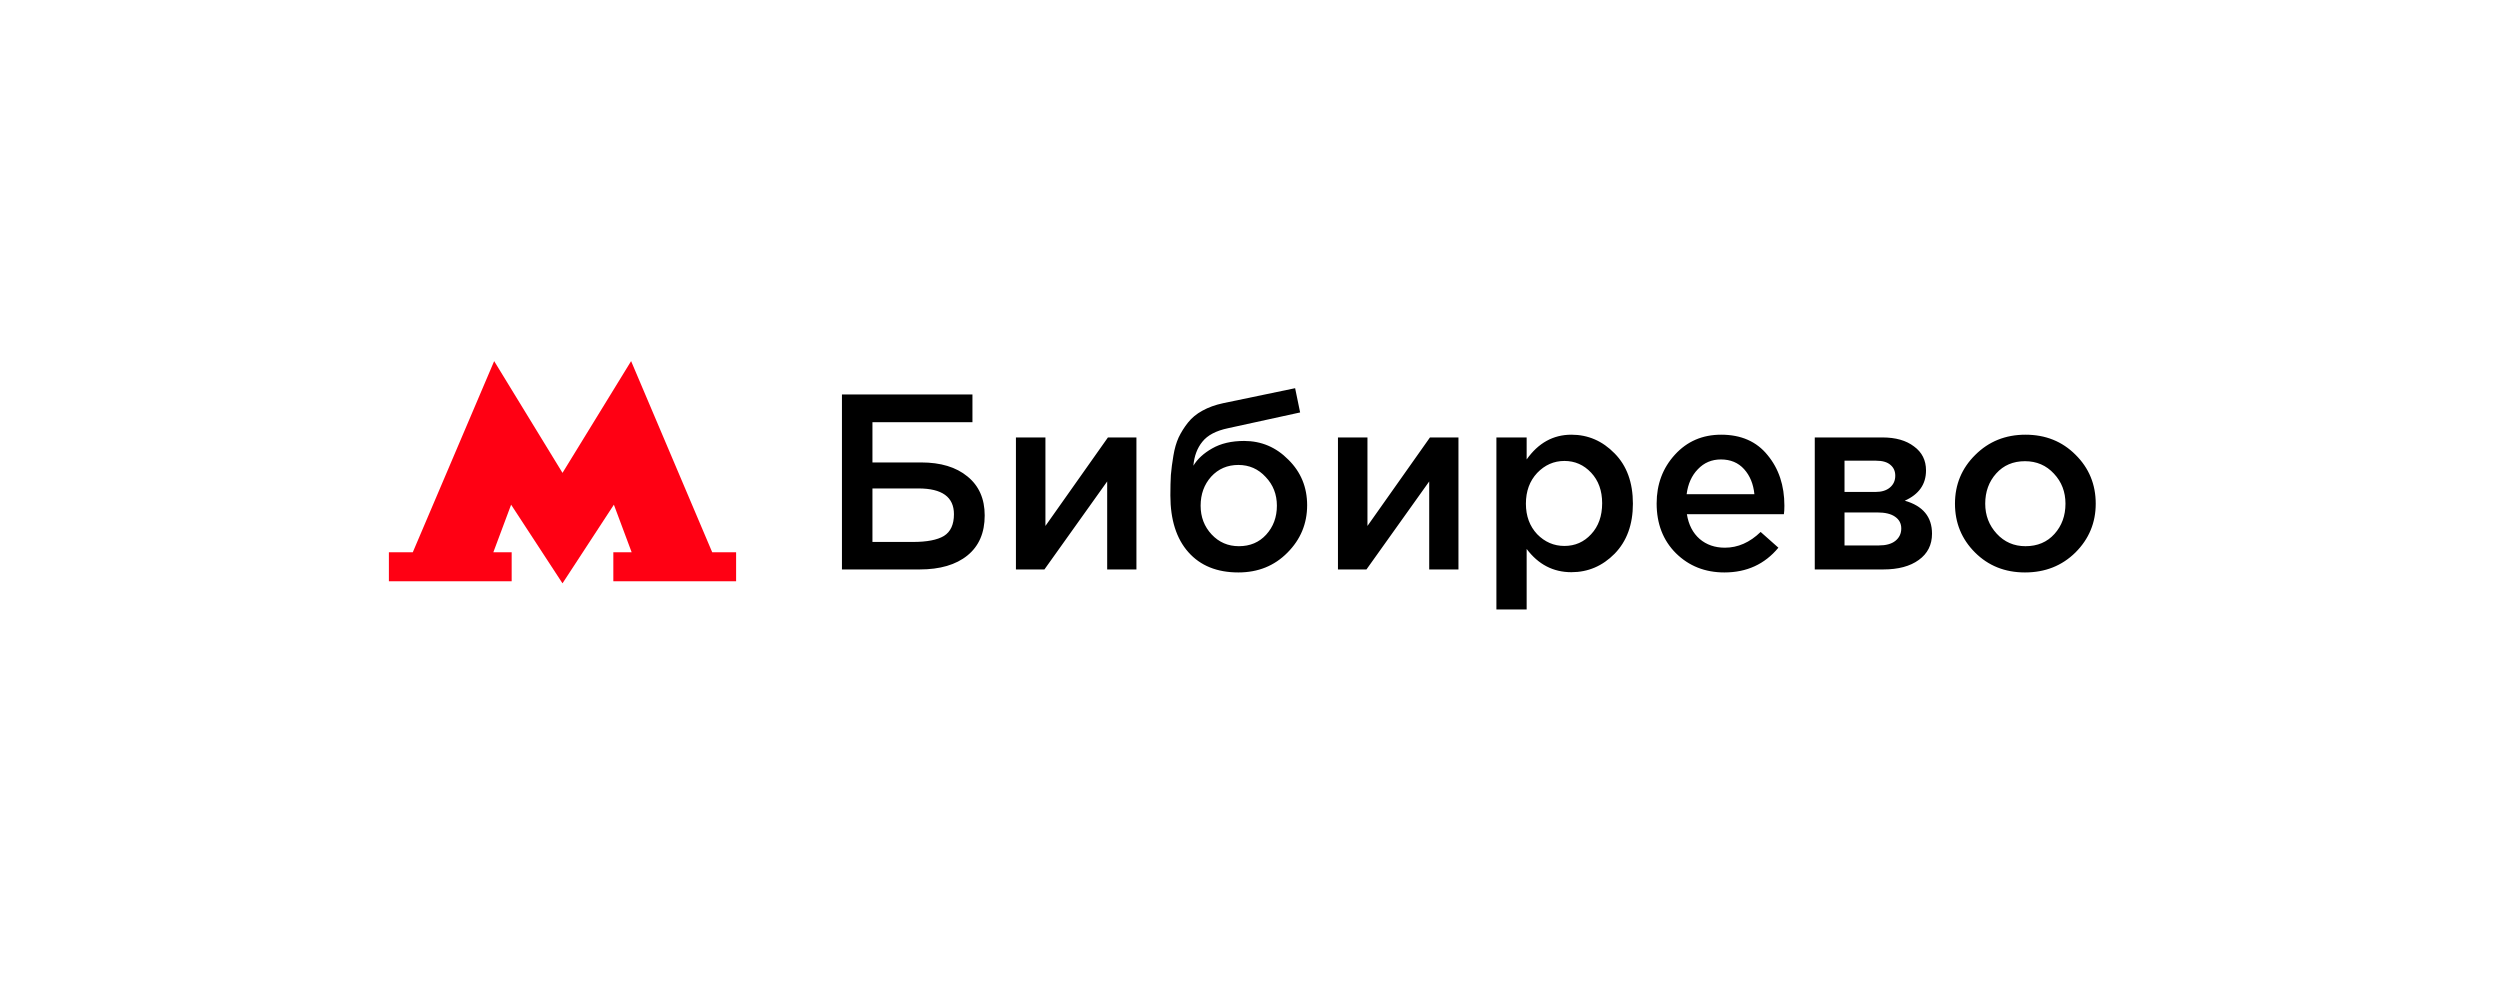<?xml version="1.0" encoding="UTF-8"?> <svg xmlns="http://www.w3.org/2000/svg" width="180" height="72" viewBox="0 0 180 72" fill="none"> <g filter="url(#filter0_d_1308_695)"> <rect x="12" y="12" width="156" height="48" rx="5" fill="white"></rect> <path d="M51.28 39.765L45.44 26L40.5 34.047L35.58 26L29.72 39.765H28V41.851H36.84V39.765H35.52L36.8 36.338L40.5 42L44.2 36.338L45.48 39.765H44.16V41.851H53V39.765H51.28Z" fill="#FF0013"></path> <path d="M60.62 41V28.4H70.016V30.398H62.816V33.296H66.326C67.73 33.296 68.84 33.632 69.656 34.304C70.484 34.976 70.898 35.912 70.898 37.112C70.898 38.36 70.484 39.32 69.656 39.992C68.828 40.664 67.682 41 66.218 41H60.62ZM62.816 39.02H65.732C66.74 39.02 67.484 38.876 67.964 38.588C68.444 38.288 68.684 37.766 68.684 37.022C68.684 35.786 67.832 35.168 66.128 35.168H62.816V39.02ZM73.147 41V31.496H75.271V37.868C77.263 35.036 78.763 32.912 79.771 31.496H81.823V41H79.717V34.664L75.199 41H73.147ZM89.2 39.326C90.004 39.326 90.657 39.05 91.162 38.498C91.677 37.934 91.936 37.238 91.936 36.41C91.936 35.594 91.665 34.904 91.126 34.34C90.597 33.764 89.944 33.476 89.163 33.476C88.371 33.476 87.718 33.758 87.201 34.322C86.698 34.886 86.445 35.582 86.445 36.41C86.445 37.226 86.71 37.916 87.237 38.48C87.766 39.044 88.419 39.326 89.2 39.326ZM89.163 41.216C87.627 41.216 86.427 40.73 85.564 39.758C84.7 38.786 84.267 37.424 84.267 35.672C84.267 35.108 84.279 34.616 84.303 34.196C84.34 33.764 84.4 33.302 84.484 32.81C84.567 32.306 84.694 31.868 84.862 31.496C85.041 31.124 85.263 30.77 85.528 30.434C85.803 30.086 86.151 29.798 86.572 29.57C87.004 29.33 87.501 29.15 88.066 29.03L93.249 27.95L93.609 29.696L88.425 30.83C87.561 31.01 86.944 31.334 86.572 31.802C86.2 32.258 85.984 32.834 85.924 33.53C86.212 33.05 86.662 32.636 87.273 32.288C87.897 31.928 88.665 31.748 89.578 31.748C90.814 31.748 91.876 32.198 92.763 33.098C93.663 33.986 94.114 35.078 94.114 36.374C94.114 37.706 93.639 38.846 92.692 39.794C91.755 40.742 90.579 41.216 89.163 41.216ZM96.333 41V31.496H98.457V37.868C100.449 35.036 101.949 32.912 102.957 31.496H105.009V41H102.903V34.664L98.385 41H96.333ZM107.741 43.88V31.496H109.919V33.08C110.759 31.892 111.833 31.298 113.141 31.298C114.341 31.298 115.379 31.748 116.255 32.648C117.131 33.536 117.569 34.742 117.569 36.266C117.569 37.766 117.131 38.966 116.255 39.866C115.379 40.754 114.341 41.198 113.141 41.198C111.833 41.198 110.759 40.64 109.919 39.524V43.88H107.741ZM112.637 39.308C113.405 39.308 114.047 39.026 114.563 38.462C115.091 37.898 115.355 37.154 115.355 36.23C115.355 35.33 115.091 34.598 114.563 34.034C114.035 33.47 113.393 33.188 112.637 33.188C111.881 33.188 111.227 33.476 110.675 34.052C110.135 34.628 109.865 35.366 109.865 36.266C109.865 37.154 110.135 37.886 110.675 38.462C111.227 39.026 111.881 39.308 112.637 39.308ZM124.156 41.216C122.764 41.216 121.6 40.754 120.664 39.83C119.74 38.906 119.278 37.712 119.278 36.248C119.278 34.868 119.716 33.698 120.592 32.738C121.468 31.778 122.578 31.298 123.922 31.298C125.362 31.298 126.478 31.79 127.27 32.774C128.074 33.746 128.476 34.958 128.476 36.41C128.476 36.674 128.464 36.878 128.44 37.022H121.456C121.576 37.778 121.882 38.372 122.374 38.804C122.866 39.224 123.472 39.434 124.192 39.434C125.128 39.434 125.986 39.056 126.766 38.3L128.044 39.434C127.06 40.622 125.764 41.216 124.156 41.216ZM121.438 35.582H126.316C126.244 34.85 125.998 34.25 125.578 33.782C125.158 33.314 124.6 33.08 123.904 33.08C123.244 33.08 122.692 33.314 122.248 33.782C121.804 34.238 121.534 34.838 121.438 35.582ZM130.663 41V31.496H135.541C136.489 31.496 137.245 31.712 137.809 32.144C138.385 32.564 138.673 33.14 138.673 33.872C138.673 34.868 138.163 35.594 137.143 36.05C138.451 36.422 139.105 37.214 139.105 38.426C139.105 39.23 138.787 39.86 138.151 40.316C137.527 40.772 136.675 41 135.595 41H130.663ZM132.805 39.272H135.271C135.787 39.272 136.183 39.164 136.459 38.948C136.747 38.72 136.891 38.42 136.891 38.048C136.891 37.688 136.741 37.406 136.441 37.202C136.153 36.998 135.727 36.896 135.163 36.896H132.805V39.272ZM132.805 35.42H135.037C135.481 35.42 135.829 35.312 136.081 35.096C136.333 34.88 136.459 34.598 136.459 34.25C136.459 33.926 136.345 33.668 136.117 33.476C135.889 33.272 135.541 33.17 135.073 33.17H132.805V35.42ZM145.798 41.216C144.358 41.216 143.158 40.736 142.198 39.776C141.238 38.816 140.758 37.646 140.758 36.266C140.758 34.886 141.244 33.716 142.216 32.756C143.188 31.784 144.394 31.298 145.834 31.298C147.274 31.298 148.474 31.778 149.434 32.738C150.406 33.698 150.892 34.874 150.892 36.266C150.892 37.634 150.406 38.804 149.434 39.776C148.462 40.736 147.25 41.216 145.798 41.216ZM145.834 39.326C146.698 39.326 147.394 39.032 147.922 38.444C148.45 37.856 148.714 37.13 148.714 36.266C148.714 35.414 148.438 34.694 147.886 34.106C147.334 33.506 146.638 33.206 145.798 33.206C144.946 33.206 144.256 33.5 143.728 34.088C143.2 34.676 142.936 35.402 142.936 36.266C142.936 37.106 143.212 37.826 143.764 38.426C144.316 39.026 145.006 39.326 145.834 39.326Z" fill="black"></path> </g> <defs> <filter id="filter0_d_1308_695" x="0" y="0" width="180" height="72" filterUnits="userSpaceOnUse" color-interpolation-filters="sRGB"> <feFlood flood-opacity="0" result="BackgroundImageFix"></feFlood> <feColorMatrix in="SourceAlpha" type="matrix" values="0 0 0 0 0 0 0 0 0 0 0 0 0 0 0 0 0 0 127 0" result="hardAlpha"></feColorMatrix> <feMorphology radius="2" operator="dilate" in="SourceAlpha" result="effect1_dropShadow_1308_695"></feMorphology> <feOffset></feOffset> <feGaussianBlur stdDeviation="5"></feGaussianBlur> <feComposite in2="hardAlpha" operator="out"></feComposite> <feColorMatrix type="matrix" values="0 0 0 0 0.51 0 0 0 0 0.51 0 0 0 0 0.51 0 0 0 0.1 0"></feColorMatrix> <feBlend mode="normal" in2="BackgroundImageFix" result="effect1_dropShadow_1308_695"></feBlend> <feBlend mode="normal" in="SourceGraphic" in2="effect1_dropShadow_1308_695" result="shape"></feBlend> </filter> </defs> </svg> 